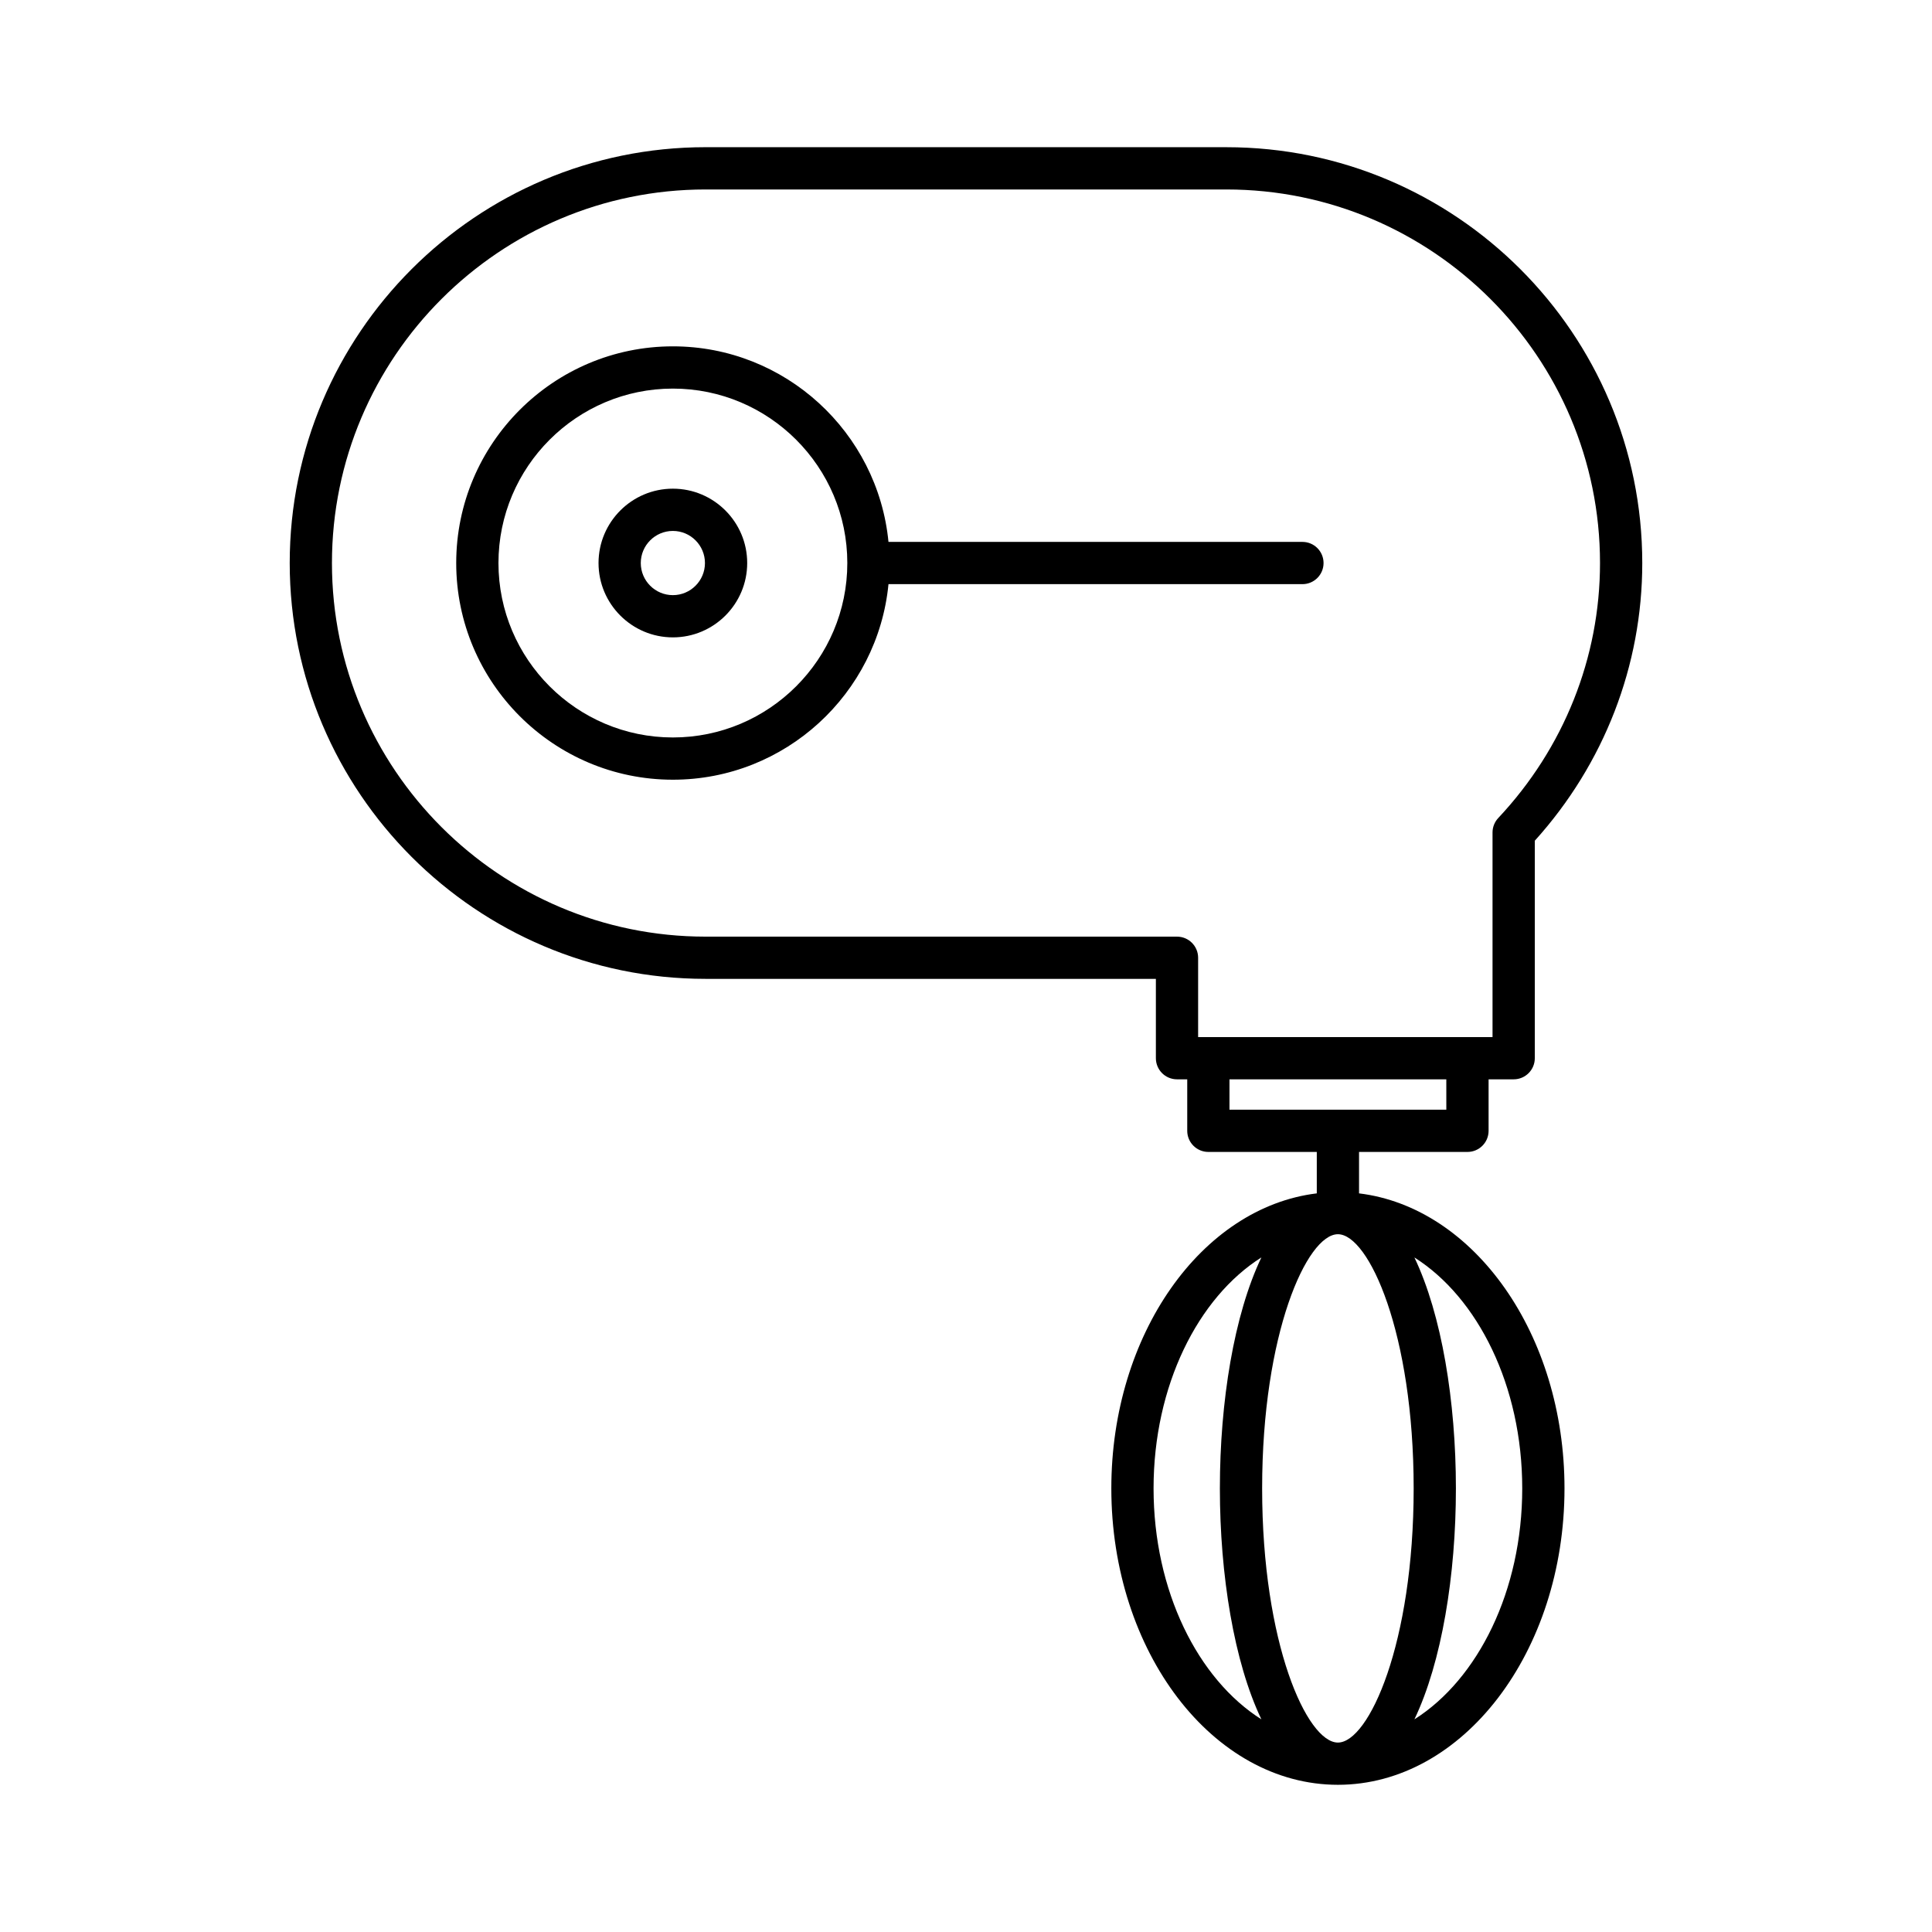 <?xml version="1.0" encoding="UTF-8"?>
<!-- Uploaded to: SVG Repo, www.svgrepo.com, Generator: SVG Repo Mixer Tools -->
<svg fill="#000000" width="800px" height="800px" version="1.1" viewBox="144 144 512 512" xmlns="http://www.w3.org/2000/svg">
 <g>
  <path d="m322.32 350.63c29.773 0 54.312-22.781 57.137-51.824h109.7c3.094 0 5.598-2.508 5.598-5.598 0-3.09-2.504-5.598-5.598-5.598h-109.7c-2.824-29.043-27.363-51.824-57.137-51.824-31.656 0-57.418 25.758-57.418 57.422-0.004 31.66 25.758 57.422 57.414 57.422zm0-103.65c25.492 0 46.227 20.738 46.227 46.227 0 25.488-20.734 46.227-46.227 46.227-25.484 0-46.223-20.738-46.223-46.227 0.004-25.488 20.738-46.227 46.223-46.227z"/>
  <path d="m322.32 312.91c10.863 0 19.695-8.836 19.695-19.703 0-10.863-8.836-19.703-19.695-19.703-10.863 0-19.703 8.836-19.703 19.703 0 10.867 8.84 19.703 19.703 19.703zm0-28.207c4.684 0 8.5 3.816 8.5 8.508 0 4.691-3.816 8.508-8.5 8.508-4.691 0-8.508-3.816-8.508-8.508 0-4.691 3.816-8.508 8.508-8.508z"/>
  <path d="m330.98 403.41h119.34v21.023c0 3.09 2.504 5.598 5.598 5.598h2.711v13.645c0 3.09 2.504 5.598 5.598 5.598h28.734v10.98c-30.492 3.711-54.449 37.34-54.449 78.184 0 43.312 26.934 78.551 60.047 78.551s60.047-35.238 60.047-78.551c0-40.844-23.953-74.473-54.449-78.184v-10.98h28.734c3.094 0 5.598-2.508 5.598-5.598v-13.645h6.648c3.094 0 5.598-2.508 5.598-5.598v-57.637c18.383-20.371 28.48-46.414 28.48-73.586 0-60.766-49.434-110.2-110.2-110.2l-138.04-0.004c-60.77 0-110.2 49.434-110.2 110.2s49.438 110.2 110.2 110.2zm147.3 196.23c-16.832-10.645-28.574-34.043-28.574-61.203s11.742-50.559 28.574-61.203c-7.25 15.152-11 38.23-11 61.203 0.004 22.977 3.754 46.051 11 61.203zm69.129-61.199c0 27.16-11.742 50.555-28.574 61.203 7.25-15.152 10.996-38.227 10.996-61.203 0-22.973-3.75-46.051-11-61.203 16.836 10.645 28.578 34.043 28.578 61.203zm-28.773 0c0 41.113-11.891 67.355-20.078 67.355s-20.078-26.238-20.078-67.355 11.891-67.359 20.078-67.359 20.078 26.242 20.078 67.359zm8.656-100.36h-57.469v-8.047h57.465zm-196.32-243.87h138.04c54.59 0 99.008 44.414 99.008 99.004 0 25.055-9.578 49.051-26.969 67.57-0.973 1.039-1.516 2.406-1.516 3.832v54.223h-78.02v-21.023c0-3.09-2.504-5.598-5.598-5.598h-124.94c-54.59 0-99.008-44.414-99.008-99.004 0-54.59 44.418-99.004 99.008-99.004z"/>
 </g>
</svg>